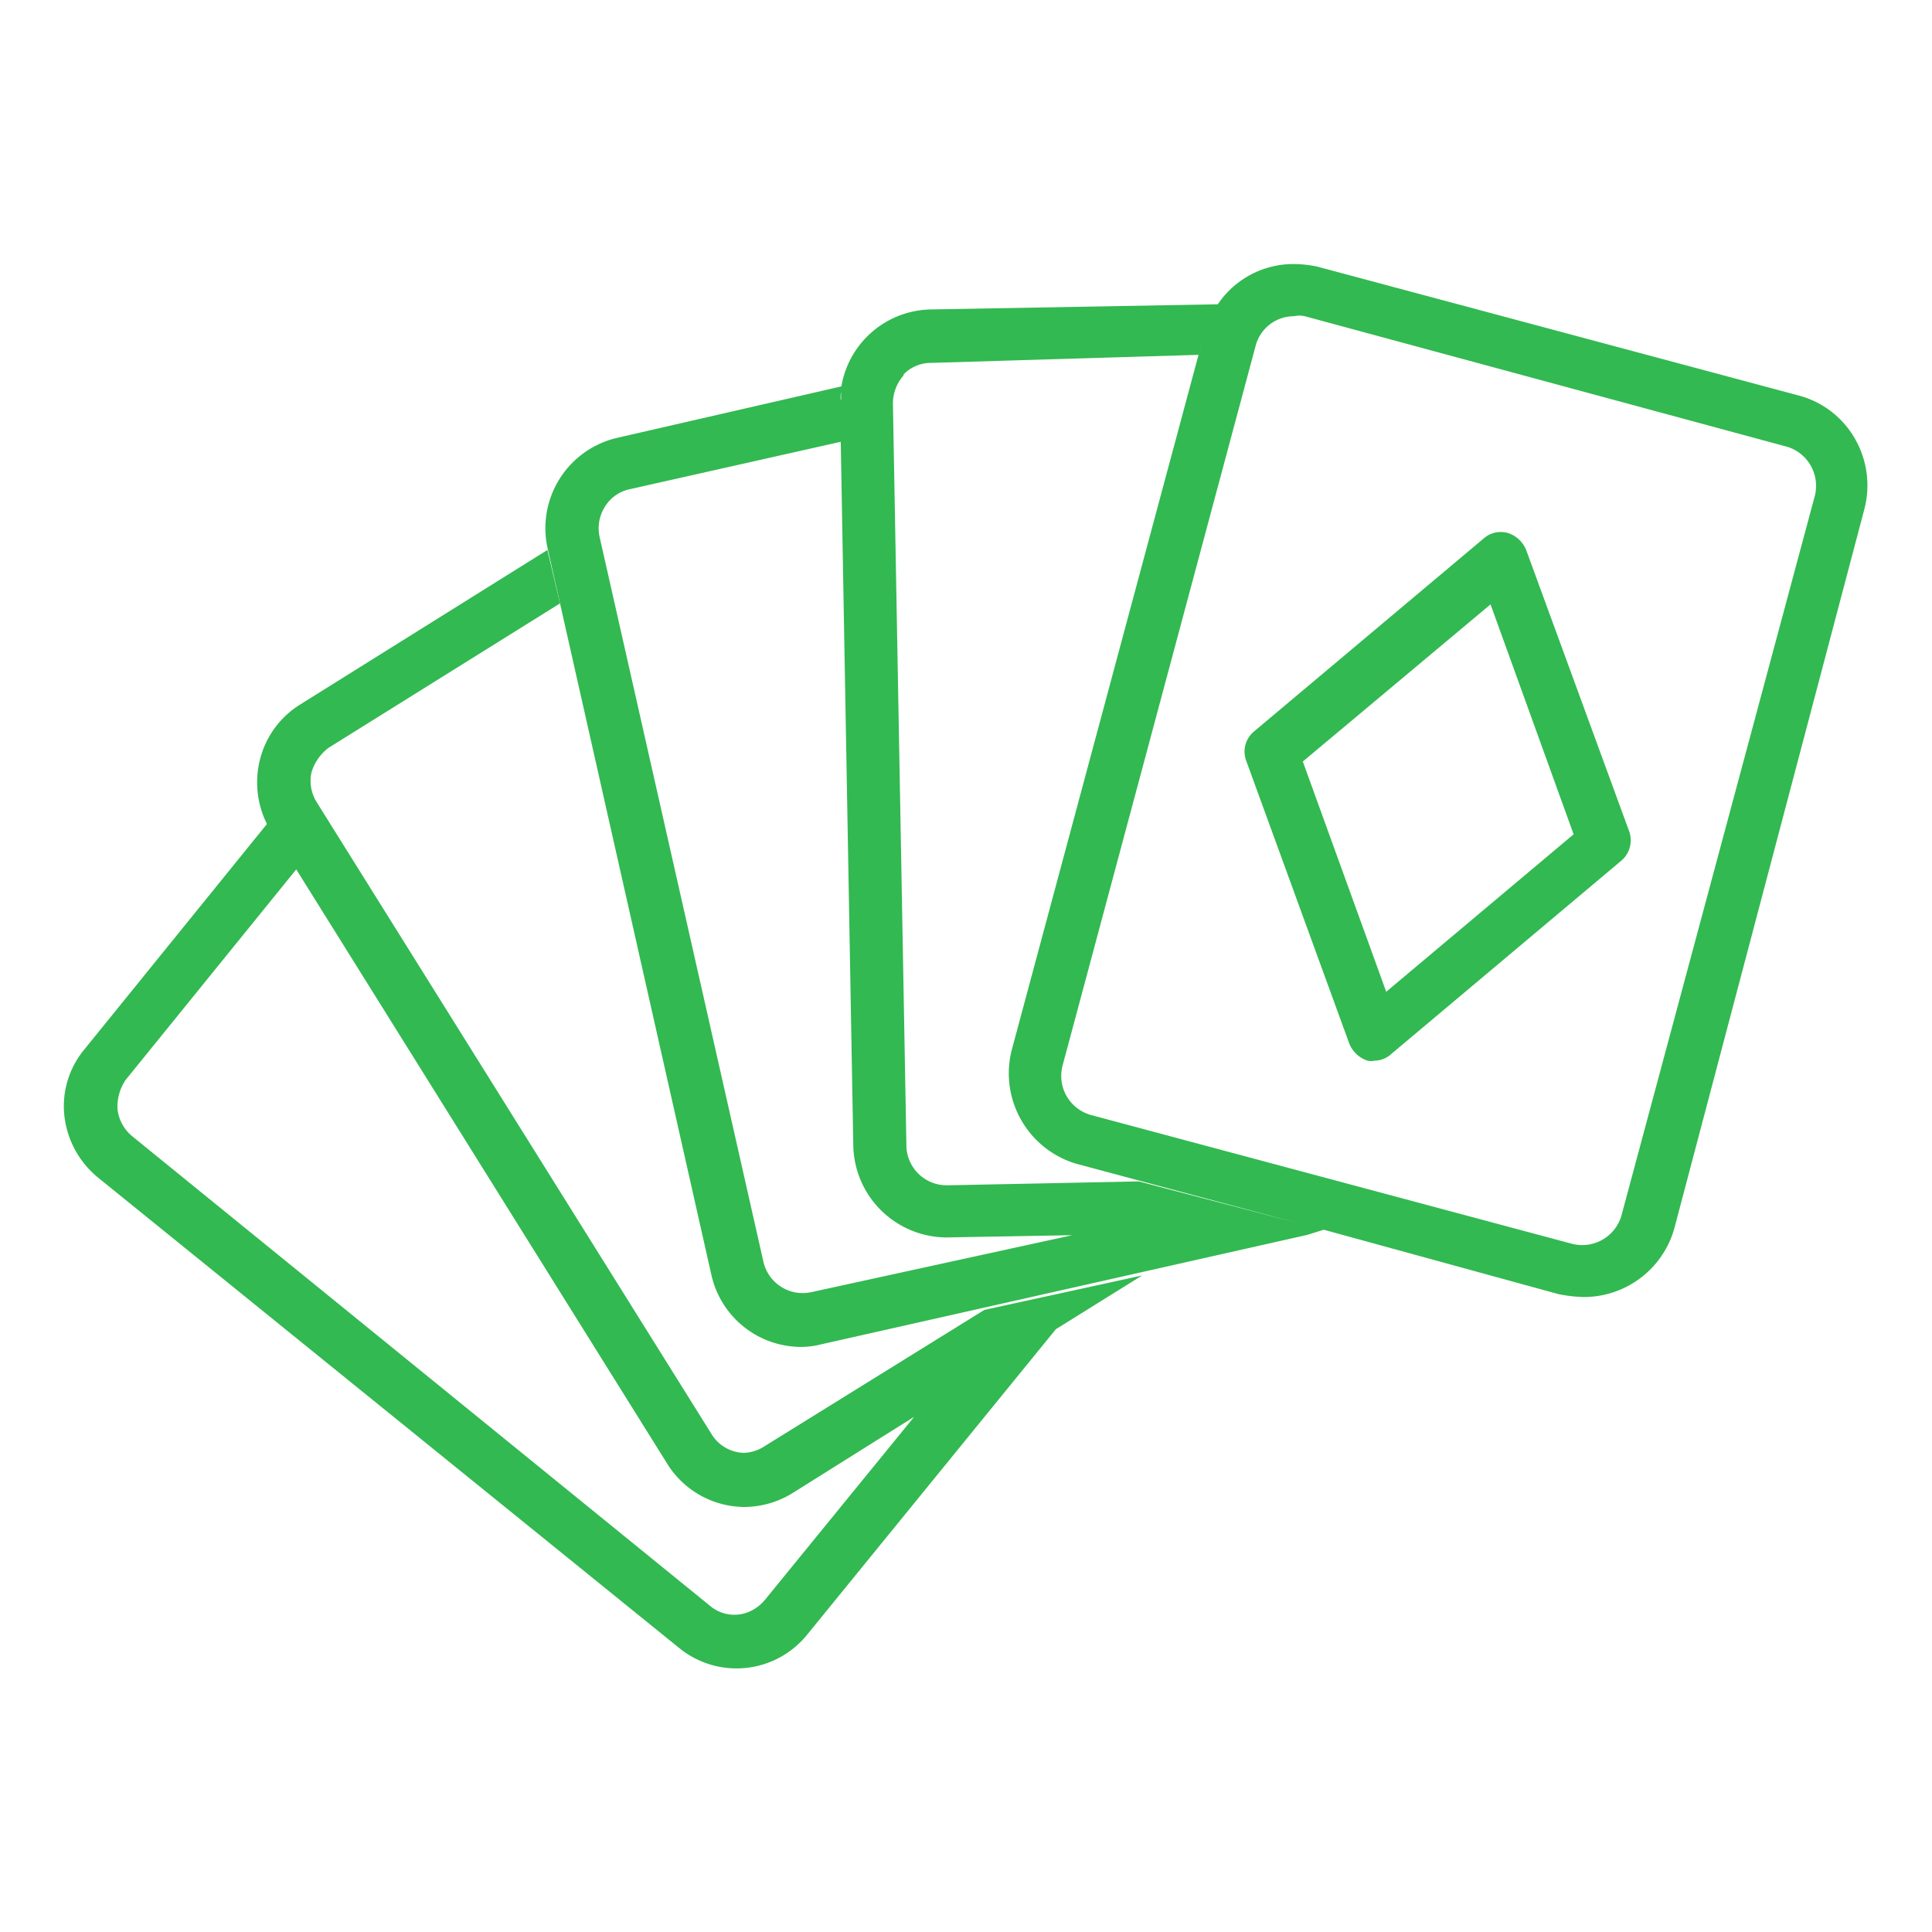 <svg id="Layer_1" data-name="Layer 1" xmlns="http://www.w3.org/2000/svg" viewBox="0 0 60 60"><defs><style>.cls-1{fill:#32b951;}</style></defs><path class="cls-1" d="M47.4,17.09a.91.91,0,0,0-.58-.54.8.8,0,0,0-.74.17l-7.14,6a.81.81,0,0,0-.24.9l3.2,8.78a.92.92,0,0,0,.57.54.46.46,0,0,0,.21,0,.77.77,0,0,0,.53-.21l7.14-6a.83.83,0,0,0,.25-.9ZM43.05,30.8l-2.59-7.15,5.83-4.88,2.58,7.14Z"/><path class="cls-1" d="M57.61,13.63a2.85,2.85,0,0,0-1.76-1.35l-14.94-4a3.65,3.65,0,0,0-.74-.08,2.83,2.83,0,0,0-2.35,1.25v0l-8.91.16A2.87,2.87,0,0,0,26.13,12L19.2,13.59A2.88,2.88,0,0,0,17,17l5.09,22.58a2.86,2.86,0,0,0,2.79,2.25,2.57,2.57,0,0,0,.62-.08l15.1-3.4.51-.16,7.29,2a4.67,4.67,0,0,0,.74.09A2.92,2.92,0,0,0,52,38.14L57.9,15.81A2.91,2.91,0,0,0,57.61,13.63Zm-29.55-2a1.18,1.18,0,0,1,.86-.36l8.3-.25.2-.74v0l-6,22.33a2.93,2.93,0,0,0,2,3.53L40.37,38l-5-1.31-5.91.12h-.08a1.25,1.25,0,0,1-1.23-1.19l-.42-23.11A1.33,1.33,0,0,1,28.06,11.66Zm-1.94.5c0,.11,0,.21,0,.31v0C26.09,12.35,26.11,12.26,26.12,12.16Zm-.93,28a1.25,1.25,0,0,1-1.48-.94L18.62,16.67a1.25,1.25,0,0,1,.17-.94,1.19,1.19,0,0,1,.78-.54l6.54-1.47.39,21.87a2.91,2.91,0,0,0,2.88,2.84h0l3.92-.07Zm15.55-2h0ZM56.35,15.44l-6,22.33a1.27,1.27,0,0,1-1.52.86l-14.94-4A1.26,1.26,0,0,1,33,33.09L39,10.72a1.23,1.23,0,0,1,1.19-.9.75.75,0,0,1,.33,0l15,4.06A1.27,1.27,0,0,1,56.35,15.44Z"/><path class="cls-1" d="M30.57,40.68l-6.82,4.23a1.25,1.25,0,0,1-.65.21,1.21,1.21,0,0,1-1-.58L9.84,24.92A1.25,1.25,0,0,1,9.67,24a1.48,1.48,0,0,1,.54-.78l7.18-4.48L17,17.08v0l-7.68,4.8a2.82,2.82,0,0,0-1.27,1.81,2.9,2.9,0,0,0,.24,1.9l-5.67,7A2.76,2.76,0,0,0,2,34.66,2.9,2.9,0,0,0,3.08,36.6l18,14.57a2.82,2.82,0,0,0,4-.42l7.71-9.47,2.68-1.67Zm-6.81,9a1.32,1.32,0,0,1-.56.4,1.17,1.17,0,0,1-1.15-.21L4.11,35.29a1.27,1.27,0,0,1-.46-.84,1.48,1.48,0,0,1,.25-.91L9.2,27,20.71,45.44a2.84,2.84,0,0,0,2.43,1.36,2.88,2.88,0,0,0,1.52-.46L28.39,44Z"/></svg>